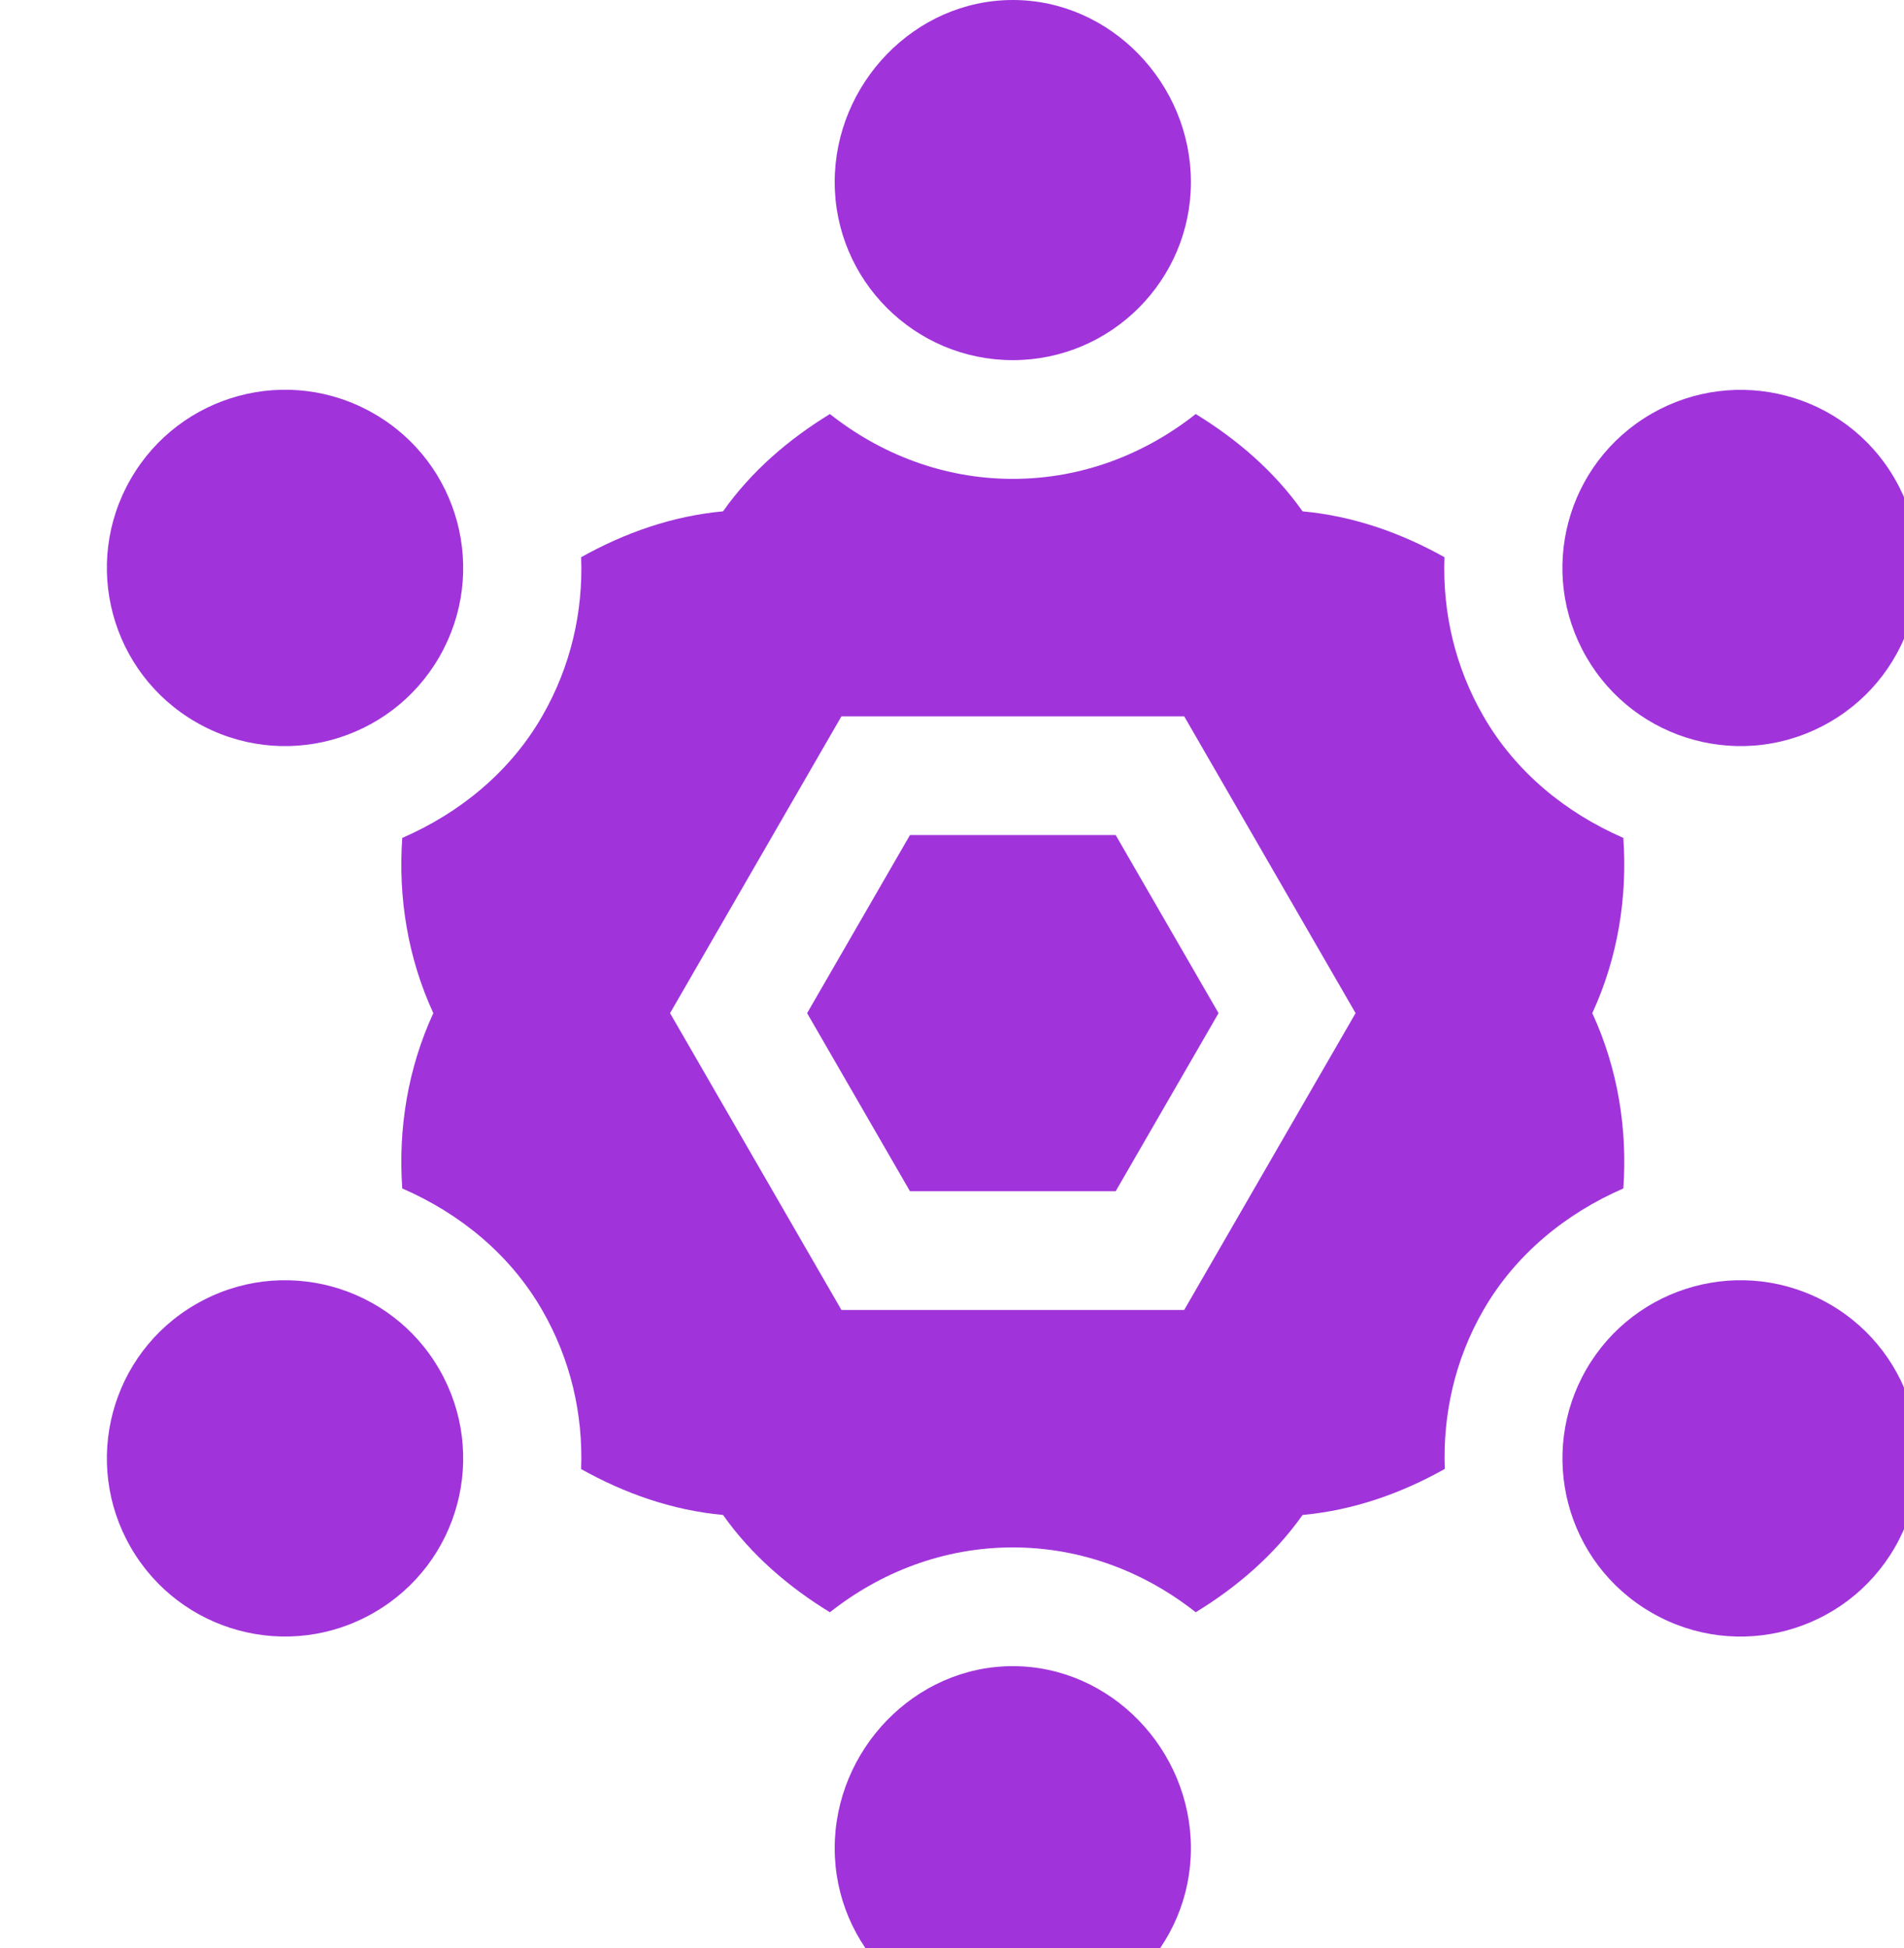 <svg width="171" height="175" viewBox="0 0 171 175" fill="none" xmlns="http://www.w3.org/2000/svg">
<path d="M90.961 32.348C99.781 32.348 106.957 25.172 106.957 16.352C106.957 7.531 99.781 0 90.961 0C82.139 0 74.965 7.531 74.965 16.352C74.965 25.172 82.139 32.348 90.961 32.348Z" fill="#A034DA"/>
<path d="M74.965 166.004C74.965 174.824 82.139 182 90.961 182C99.781 182 106.957 174.824 106.957 166.004C106.957 157.184 99.781 149.652 90.961 149.652C82.139 149.652 74.965 157.184 74.965 166.004Z" fill="#A034DA"/>
<path d="M33.594 144.841C41.27 140.414 43.864 130.631 39.453 122.992C35.061 115.376 25.29 112.695 17.598 117.14C9.936 121.558 7.33 131.342 11.746 138.988C16.138 146.605 25.902 149.286 33.594 144.841Z" fill="#A034DA"/>
<path d="M164.323 64.861C171.983 60.442 174.591 50.658 170.176 43.012C165.713 35.275 155.898 32.791 148.327 37.159C140.649 41.586 138.057 51.369 142.468 59.008C146.849 66.606 156.602 69.32 164.323 64.861Z" fill="#A034DA"/>
<path d="M142.469 122.992C138.101 130.557 140.578 140.37 148.331 144.847C156.024 149.294 165.787 146.598 170.175 138.988C174.593 131.337 171.978 121.558 164.327 117.14C156.56 112.667 146.828 115.433 142.469 122.992Z" fill="#A034DA"/>
<path d="M17.599 64.861C25.308 69.315 35.065 66.618 39.453 59.008C43.866 51.364 41.266 41.583 33.595 37.159C25.926 32.718 16.148 35.379 11.746 43.012C7.323 50.669 9.95 60.45 17.599 64.861Z" fill="#A034DA"/>
<path d="M100.2 106.996L109.438 91L100.2 75.004H81.725L72.488 91L81.725 106.996H100.2Z" fill="#A034DA"/>
<path d="M38.917 91C36.618 95.985 35.752 101.406 36.128 106.746C41.292 108.994 45.802 112.652 48.69 117.67C51.232 122.069 52.379 126.993 52.192 131.951C56.088 134.134 60.377 135.653 64.936 136.072C67.496 139.694 70.843 142.553 74.534 144.812C79.076 141.223 84.735 138.988 90.962 138.988C97.186 138.988 102.846 141.223 107.39 144.812C111.08 142.553 114.425 139.694 116.986 136.072C121.556 135.652 125.856 134.13 129.759 131.937C129.577 127.097 130.638 122.155 133.232 117.66C136.124 112.649 140.633 108.993 145.795 106.745C146.17 101.406 145.305 95.985 143.006 91C145.301 86.017 146.168 80.597 145.794 75.26C140.633 73.011 136.123 69.353 133.232 64.334C130.691 59.933 129.542 55.008 129.731 50.049C125.835 47.866 121.544 46.347 116.986 45.928C114.425 42.306 111.08 39.447 107.388 37.188C102.846 40.778 97.186 43.012 90.962 43.012C84.735 43.012 79.076 40.778 74.534 37.188C70.843 39.447 67.496 42.306 64.936 45.928C60.379 46.347 56.09 47.865 52.193 50.048C52.382 55.008 51.23 59.935 48.686 64.34C45.798 69.355 41.289 73.013 36.128 75.261C35.752 80.597 36.618 86.017 38.917 91ZM75.57 64.34H106.354L121.746 91L106.354 117.66H75.57L60.178 91L75.57 64.34Z" fill="#A034DA"/>
</svg>
